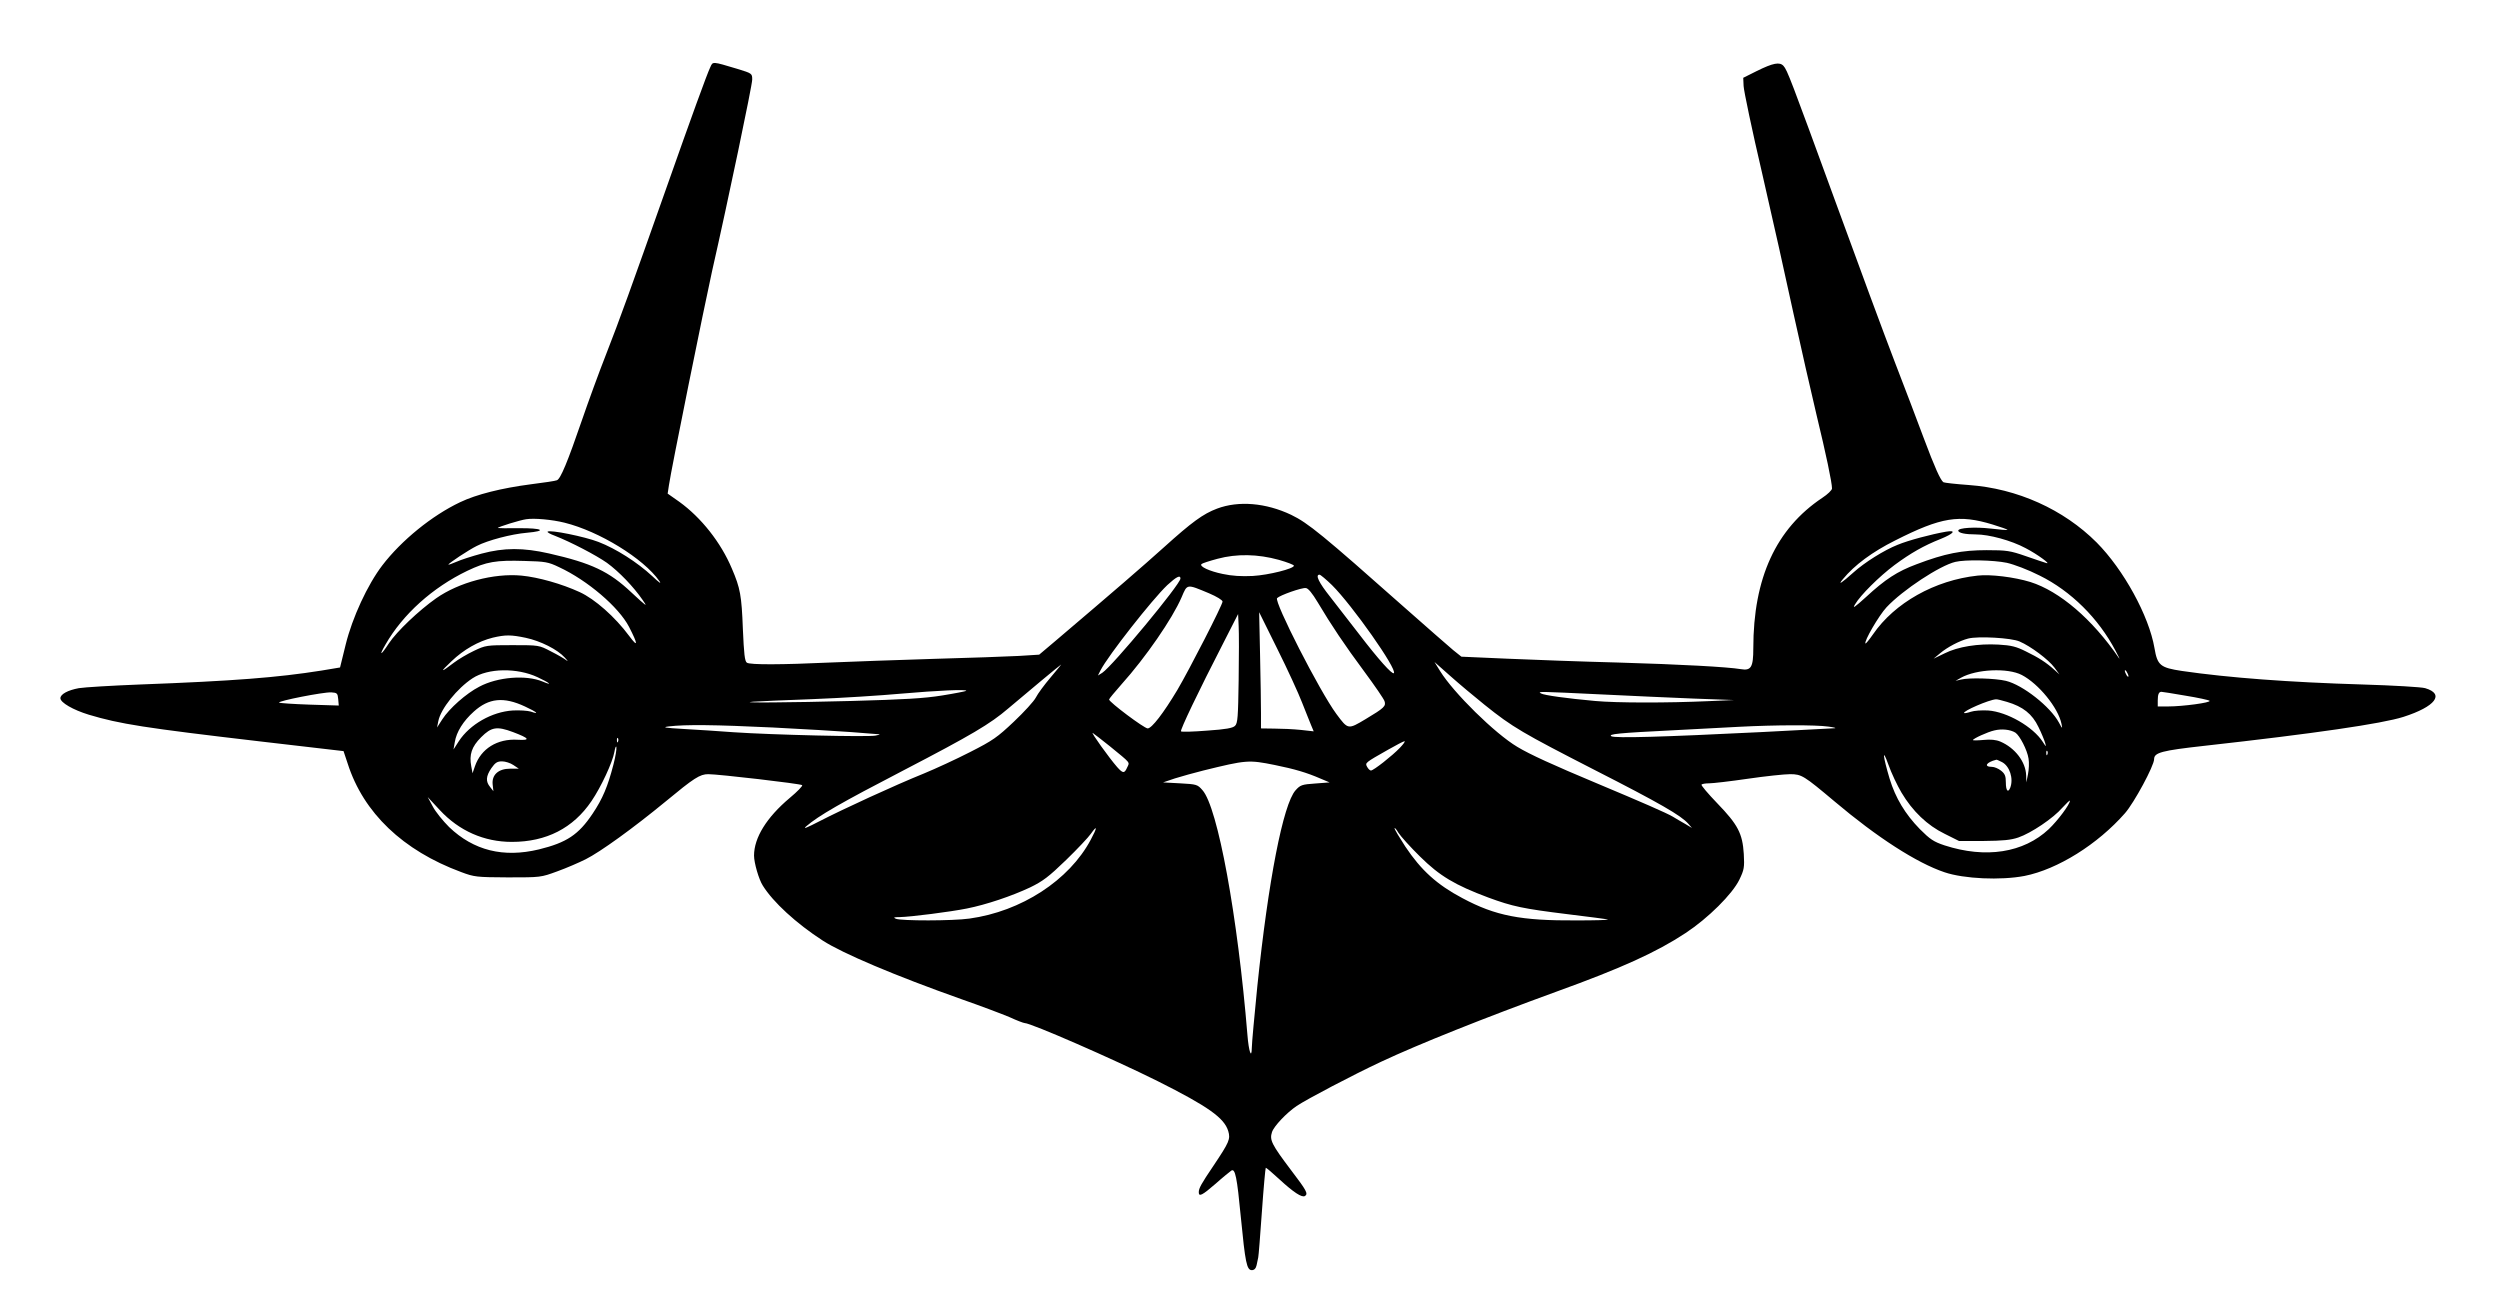 <?xml version="1.0" encoding="UTF-8" standalone="yes"?>
<svg version="1.0" xmlns="http://www.w3.org/2000/svg" width="1024pt" height="536pt" viewBox="0 0 1366 715" preserveAspectRatio="xMidYMid meet">
  <g transform="translate(0,715) scale(0.1,-0.1)" fill="#000000" stroke="none">
    <path d="M3881 6783 c-19 -40 -105 -277 -241 -663 -194 -549 -254 -716 -328
-905 -39 -99 -98 -261 -132 -360 -78 -227 -117 -322 -137 -329 -8 -4 -72 -13
-142 -22 -161 -21 -297 -55 -387 -98 -154 -73 -321 -209 -425 -345 -81 -106
-164 -286 -200 -432 l-31 -126 -102 -17 c-239 -38 -481 -57 -991 -76 -154 -6
-304 -15 -334 -20 -60 -11 -101 -33 -101 -55 0 -24 70 -64 155 -90 170 -51
303 -72 936 -146 l456 -53 23 -69 c86 -268 301 -474 620 -592 72 -27 83 -28
255 -29 180 0 180 0 270 33 50 18 119 48 155 66 80 40 261 171 436 315 156
129 188 150 234 150 56 0 504 -52 513 -60 4 -4 -26 -35 -68 -70 -126 -106
-195 -217 -195 -315 0 -39 26 -130 48 -164 56 -90 182 -206 327 -300 108 -70
396 -192 757 -320 106 -37 225 -82 265 -99 39 -18 76 -32 82 -32 34 0 485
-197 726 -317 277 -139 364 -201 386 -273 13 -44 6 -60 -81 -190 -67 -99 -80
-123 -80 -144 0 -27 18 -18 93 47 39 35 78 66 85 71 21 13 31 -35 52 -256 24
-246 32 -288 60 -288 13 0 22 9 26 27 3 16 7 35 9 43 2 8 11 121 20 250 9 129
19 237 21 239 2 2 36 -27 76 -64 76 -70 122 -100 138 -90 19 12 9 30 -74 139
-108 143 -120 167 -106 210 10 32 80 106 135 143 55 37 308 170 462 242 207
97 563 239 958 383 354 128 546 215 705 320 123 81 256 213 294 292 26 54 28
67 24 140 -7 112 -32 160 -145 277 -51 53 -90 99 -86 102 3 4 22 7 42 7 20 0
115 11 211 25 96 14 200 25 231 25 63 0 75 -8 243 -149 232 -196 449 -336 601
-387 106 -36 307 -45 437 -20 181 36 400 173 549 343 50 57 159 259 159 295 0
36 41 47 275 73 601 67 971 121 1087 158 175 56 228 125 119 157 -20 6 -173
15 -340 20 -403 12 -735 37 -989 74 -118 18 -134 30 -150 125 -30 176 -169
429 -316 577 -181 181 -434 295 -699 314 -70 5 -132 12 -138 15 -16 11 -47 79
-108 242 -32 87 -104 275 -159 418 -55 143 -200 535 -322 870 -248 679 -264
721 -285 745 -21 23 -57 16 -146 -28 l-74 -37 2 -45 c1 -25 46 -241 102 -480
55 -239 132 -583 171 -765 40 -181 96 -429 125 -550 52 -215 85 -371 85 -404
0 -9 -24 -32 -53 -51 -253 -169 -377 -438 -377 -822 0 -104 -12 -124 -69 -114
-73 12 -326 26 -671 36 -195 5 -467 15 -605 21 l-250 11 -45 36 c-25 21 -144
125 -265 232 -449 398 -527 462 -620 507 -139 66 -288 78 -405 34 -77 -29
-138 -74 -290 -211 -119 -107 -266 -234 -592 -511 l-90 -76 -112 -7 c-61 -3
-271 -11 -466 -16 -195 -6 -449 -15 -565 -20 -261 -12 -436 -13 -454 -1 -12 8
-16 48 -22 183 -7 184 -14 224 -60 331 -60 143 -168 279 -287 365 l-64 45 7
46 c11 79 195 987 236 1171 87 383 219 1014 219 1045 0 34 -1 34 -82 59 -137
41 -133 41 -147 9z m-796 -2489 c189 -47 431 -195 518 -319 13 -19 -2 -8 -39
27 -82 76 -198 150 -294 187 -75 29 -266 68 -278 56 -3 -3 14 -13 39 -22 89
-35 225 -106 285 -148 66 -48 146 -131 196 -204 29 -41 22 -36 -62 42 -122
115 -217 160 -450 213 -141 32 -246 32 -369 -1 -52 -14 -114 -34 -138 -45 -23
-10 -43 -17 -43 -15 0 7 112 81 155 102 60 31 190 65 273 72 115 10 87 26 -43
25 -63 -1 -115 0 -115 1 0 6 124 44 155 48 44 7 142 -2 210 -19z m7803 -10
c46 -14 82 -27 81 -29 -2 -2 -43 1 -92 7 -87 10 -177 4 -177 -11 0 -13 38 -21
96 -21 72 0 194 -33 272 -75 64 -33 144 -92 112 -81 -8 2 -58 19 -110 37 -86
30 -106 33 -215 33 -134 0 -228 -18 -383 -77 -105 -39 -171 -82 -276 -179 -63
-57 -76 -66 -60 -40 29 50 133 153 216 215 88 65 160 106 251 142 74 30 89 50
30 40 -80 -14 -205 -47 -265 -72 -73 -29 -180 -96 -241 -151 -66 -59 -87 -72
-58 -37 64 78 162 150 286 212 253 128 349 143 533 87z m-3900 -193 c45 -13
82 -27 82 -32 0 -16 -137 -51 -225 -56 -62 -3 -113 0 -164 11 -73 15 -129 41
-116 54 3 4 43 17 88 29 105 28 219 26 335 -6z m-3933 -40 c155 -72 326 -218
382 -326 50 -97 50 -116 1 -50 -78 105 -188 202 -271 240 -98 45 -225 81 -318
90 -151 14 -342 -37 -466 -124 -95 -67 -215 -181 -258 -246 -44 -68 -57 -72
-19 -7 95 166 258 312 447 403 105 50 156 59 314 54 112 -3 128 -5 188 -34z
m7910 24 c40 -9 117 -38 180 -70 170 -84 321 -233 414 -410 18 -33 26 -51 19
-41 -145 213 -325 366 -484 416 -88 27 -218 43 -288 35 -234 -25 -454 -149
-572 -321 -21 -30 -39 -52 -41 -50 -10 10 73 153 115 198 88 94 291 228 376
248 54 13 208 10 281 -5z m-3687 -122 c110 -109 358 -461 338 -481 -9 -9 -85
76 -189 212 -51 66 -122 158 -159 205 -62 78 -83 121 -58 121 5 0 36 -26 68
-57z m-828 36 c0 -31 -371 -478 -427 -515 l-24 -15 14 28 c43 83 283 388 365
466 50 46 72 57 72 36z m157 -81 c42 -18 73 -37 73 -45 0 -18 -181 -371 -247
-483 -76 -127 -140 -210 -162 -210 -19 0 -211 144 -211 158 0 4 31 41 68 83
132 147 278 359 328 475 32 75 26 74 151 22z m593 -49 c75 -126 146 -232 255
-379 57 -77 107 -150 110 -161 9 -27 -1 -37 -103 -98 -97 -58 -96 -58 -160 28
-91 123 -342 615 -324 633 16 16 135 58 157 55 13 -1 35 -28 65 -78z m-85
-549 c21 -52 43 -109 50 -125 l13 -31 -72 8 c-39 4 -104 7 -143 7 l-73 1 0 83
c0 45 -2 188 -5 317 l-5 235 99 -200 c55 -110 116 -243 136 -295z m-347 123
c-3 -200 -5 -235 -20 -249 -12 -12 -49 -19 -152 -26 -75 -6 -140 -8 -143 -4
-6 6 94 216 233 486 l79 155 3 -65 c2 -36 2 -169 0 -297z m-3895 232 c80 -17
174 -64 213 -108 16 -17 20 -24 9 -15 -11 9 -49 31 -85 49 -65 34 -65 34 -210
34 -142 0 -147 -1 -210 -31 -36 -17 -85 -46 -110 -65 -74 -57 -79 -54 -13 8
67 64 146 109 226 129 69 16 99 16 180 -1z m8162 -20 c61 -26 158 -99 190
-142 l28 -38 -29 26 c-43 39 -85 66 -155 100 -52 26 -79 33 -149 37 -112 6
-221 -11 -295 -48 l-60 -29 35 29 c40 34 107 69 154 81 53 14 236 4 281 -16z
m-2922 -347 c152 -122 206 -153 600 -355 355 -181 473 -249 512 -294 l20 -23
-35 21 c-19 11 -51 29 -70 41 -36 21 -167 78 -415 182 -239 100 -366 158 -434
199 -123 73 -349 296 -422 414 l-31 50 87 -77 c47 -42 132 -113 188 -158z
m-2373 150 c-34 -40 -70 -89 -80 -109 -10 -20 -64 -79 -120 -132 -91 -86 -115
-103 -239 -166 -76 -39 -189 -91 -252 -117 -161 -65 -445 -196 -569 -260 -72
-37 -95 -47 -75 -29 69 59 187 127 534 307 369 192 471 252 570 337 97 82 286
240 289 240 2 1 -25 -32 -58 -71z m-2803 2 c67 -31 87 -49 28 -24 -91 38 -247
25 -346 -28 -72 -37 -164 -119 -202 -178 l-29 -45 7 35 c13 67 103 179 187
234 85 56 244 58 355 6z m8110 12 c92 -48 199 -179 217 -267 6 -29 5 -29 -14
7 -47 87 -198 206 -290 228 -58 14 -202 18 -245 7 l-30 -7 30 17 c84 47 255
55 332 15z m583 -7 c0 -5 -5 -3 -10 5 -5 8 -10 20 -10 25 0 6 5 3 10 -5 5 -8
10 -19 10 -25z m-6351 -80 c-3 -2 -62 -14 -131 -25 -99 -16 -207 -22 -495 -30
-336 -9 -636 -11 -538 -4 22 2 168 8 325 14 157 6 375 20 485 30 195 17 363
25 354 15z m-3431 -45 l3 -35 -160 5 c-88 3 -162 8 -166 11 -8 9 242 58 285
56 32 -2 35 -5 38 -37z m6897 26 c160 -8 389 -18 510 -23 l220 -8 -140 -6
c-223 -10 -501 -10 -620 1 -154 14 -277 31 -295 41 -21 12 -13 11 325 -5z
m3196 -7 c68 -11 128 -24 132 -28 10 -10 -147 -31 -226 -31 l-57 0 0 33 c0 33
6 47 20 47 4 0 63 -9 131 -21z m-9073 -59 c65 -30 83 -46 32 -28 -17 5 -61 8
-98 6 -114 -7 -235 -76 -295 -168 l-29 -45 7 40 c9 56 46 115 104 167 82 74
163 82 279 28z m8098 25 c88 -26 138 -66 172 -137 17 -34 33 -74 37 -88 6 -23
5 -22 -13 6 -53 83 -196 165 -299 172 -34 2 -77 -1 -94 -7 -18 -6 -34 -9 -37
-7 -9 10 136 73 174 75 6 1 33 -6 60 -14z m-6743 -140 c172 -9 364 -20 427
-25 63 -5 126 -10 140 -11 23 -1 22 -2 -5 -8 -36 -9 -569 4 -775 18 -80 6
-203 14 -275 18 -104 6 -120 9 -80 14 91 11 252 9 568 -6z m5767 5 c30 -4 46
-8 35 -9 -11 -1 -191 -10 -400 -21 -545 -27 -799 -34 -820 -23 -21 12 37 18
340 33 116 6 278 15 360 19 194 10 415 11 485 1z m-7187 -30 c90 -34 98 -46
26 -42 -112 7 -201 -49 -234 -145 l-13 -38 -7 38 c-12 64 2 107 54 159 56 56
86 61 174 28z m8209 -3 c24 -16 65 -95 72 -142 4 -22 2 -60 -3 -85 l-9 -45 -1
38 c-2 74 -61 151 -141 185 -23 10 -54 13 -92 9 -32 -3 -58 -3 -58 -1 0 8 81
45 117 53 41 10 87 5 115 -12z m-4947 -75 c116 -95 108 -85 94 -115 -15 -34
-23 -34 -55 2 -43 49 -147 194 -133 186 8 -5 50 -38 94 -73z m-2688 26 c-3 -8
-6 -5 -6 6 -1 11 2 17 5 13 3 -3 4 -12 1 -19z m4272 -34 c-42 -44 -144 -124
-158 -124 -6 0 -15 9 -21 20 -12 22 -12 22 115 94 44 25 84 46 89 46 6 0 -6
-16 -25 -36z m-4297 -91 c-31 -120 -59 -187 -114 -269 -77 -115 -142 -158
-293 -195 -195 -47 -357 -6 -491 122 -33 33 -74 83 -89 112 l-28 52 66 -71
c106 -114 242 -174 394 -174 188 0 335 75 435 223 53 78 115 212 125 268 4 24
9 36 11 27 2 -10 -5 -53 -16 -95z m7038 -154 c60 -101 141 -179 236 -225 l78
-39 135 0 c105 1 148 5 189 19 70 24 191 105 241 163 23 25 41 42 41 38 0 -20
-65 -107 -115 -155 -138 -130 -345 -162 -570 -89 -60 20 -79 33 -135 89 -80
82 -133 170 -165 275 -37 124 -42 175 -7 78 16 -46 49 -115 72 -154z m797 209
c-3 -8 -6 -5 -6 6 -1 11 2 17 5 13 3 -3 4 -12 1 -19z m-248 -42 c42 -22 64
-90 45 -140 -12 -30 -24 -16 -24 28 0 36 -5 48 -26 65 -15 12 -37 21 -50 21
-46 0 -32 25 24 39 2 1 15 -5 31 -13z m-8134 -16 l30 -20 -48 0 c-64 0 -101
-34 -95 -87 l4 -36 -18 23 c-25 30 -23 59 7 103 21 30 32 37 58 37 18 0 46 -9
62 -20z m4161 0 c108 -22 173 -41 249 -74 l50 -21 -79 -6 c-72 -5 -81 -8 -107
-37 -68 -76 -149 -494 -209 -1071 -16 -162 -30 -312 -30 -335 -1 -67 -17 -21
-24 69 -53 647 -162 1245 -246 1338 -27 31 -32 32 -122 37 l-93 5 65 22 c36
11 106 31 155 43 236 58 247 59 391 30z m-1006 -408 c-118 -222 -380 -392
-663 -431 -92 -13 -373 -13 -402 -1 -16 7 -11 9 20 9 60 1 279 29 368 47 106
21 245 68 345 115 70 34 102 58 197 150 62 60 123 125 136 144 36 51 35 34 -1
-33z m1799 -92 c107 -106 191 -156 373 -224 133 -49 190 -61 433 -91 116 -14
215 -27 220 -29 6 -3 -71 -5 -170 -5 -306 -2 -444 25 -625 122 -138 73 -225
152 -311 281 -32 49 -59 94 -59 100 0 6 10 -5 21 -24 12 -19 65 -78 118 -130z"/>
  </g>
</svg>